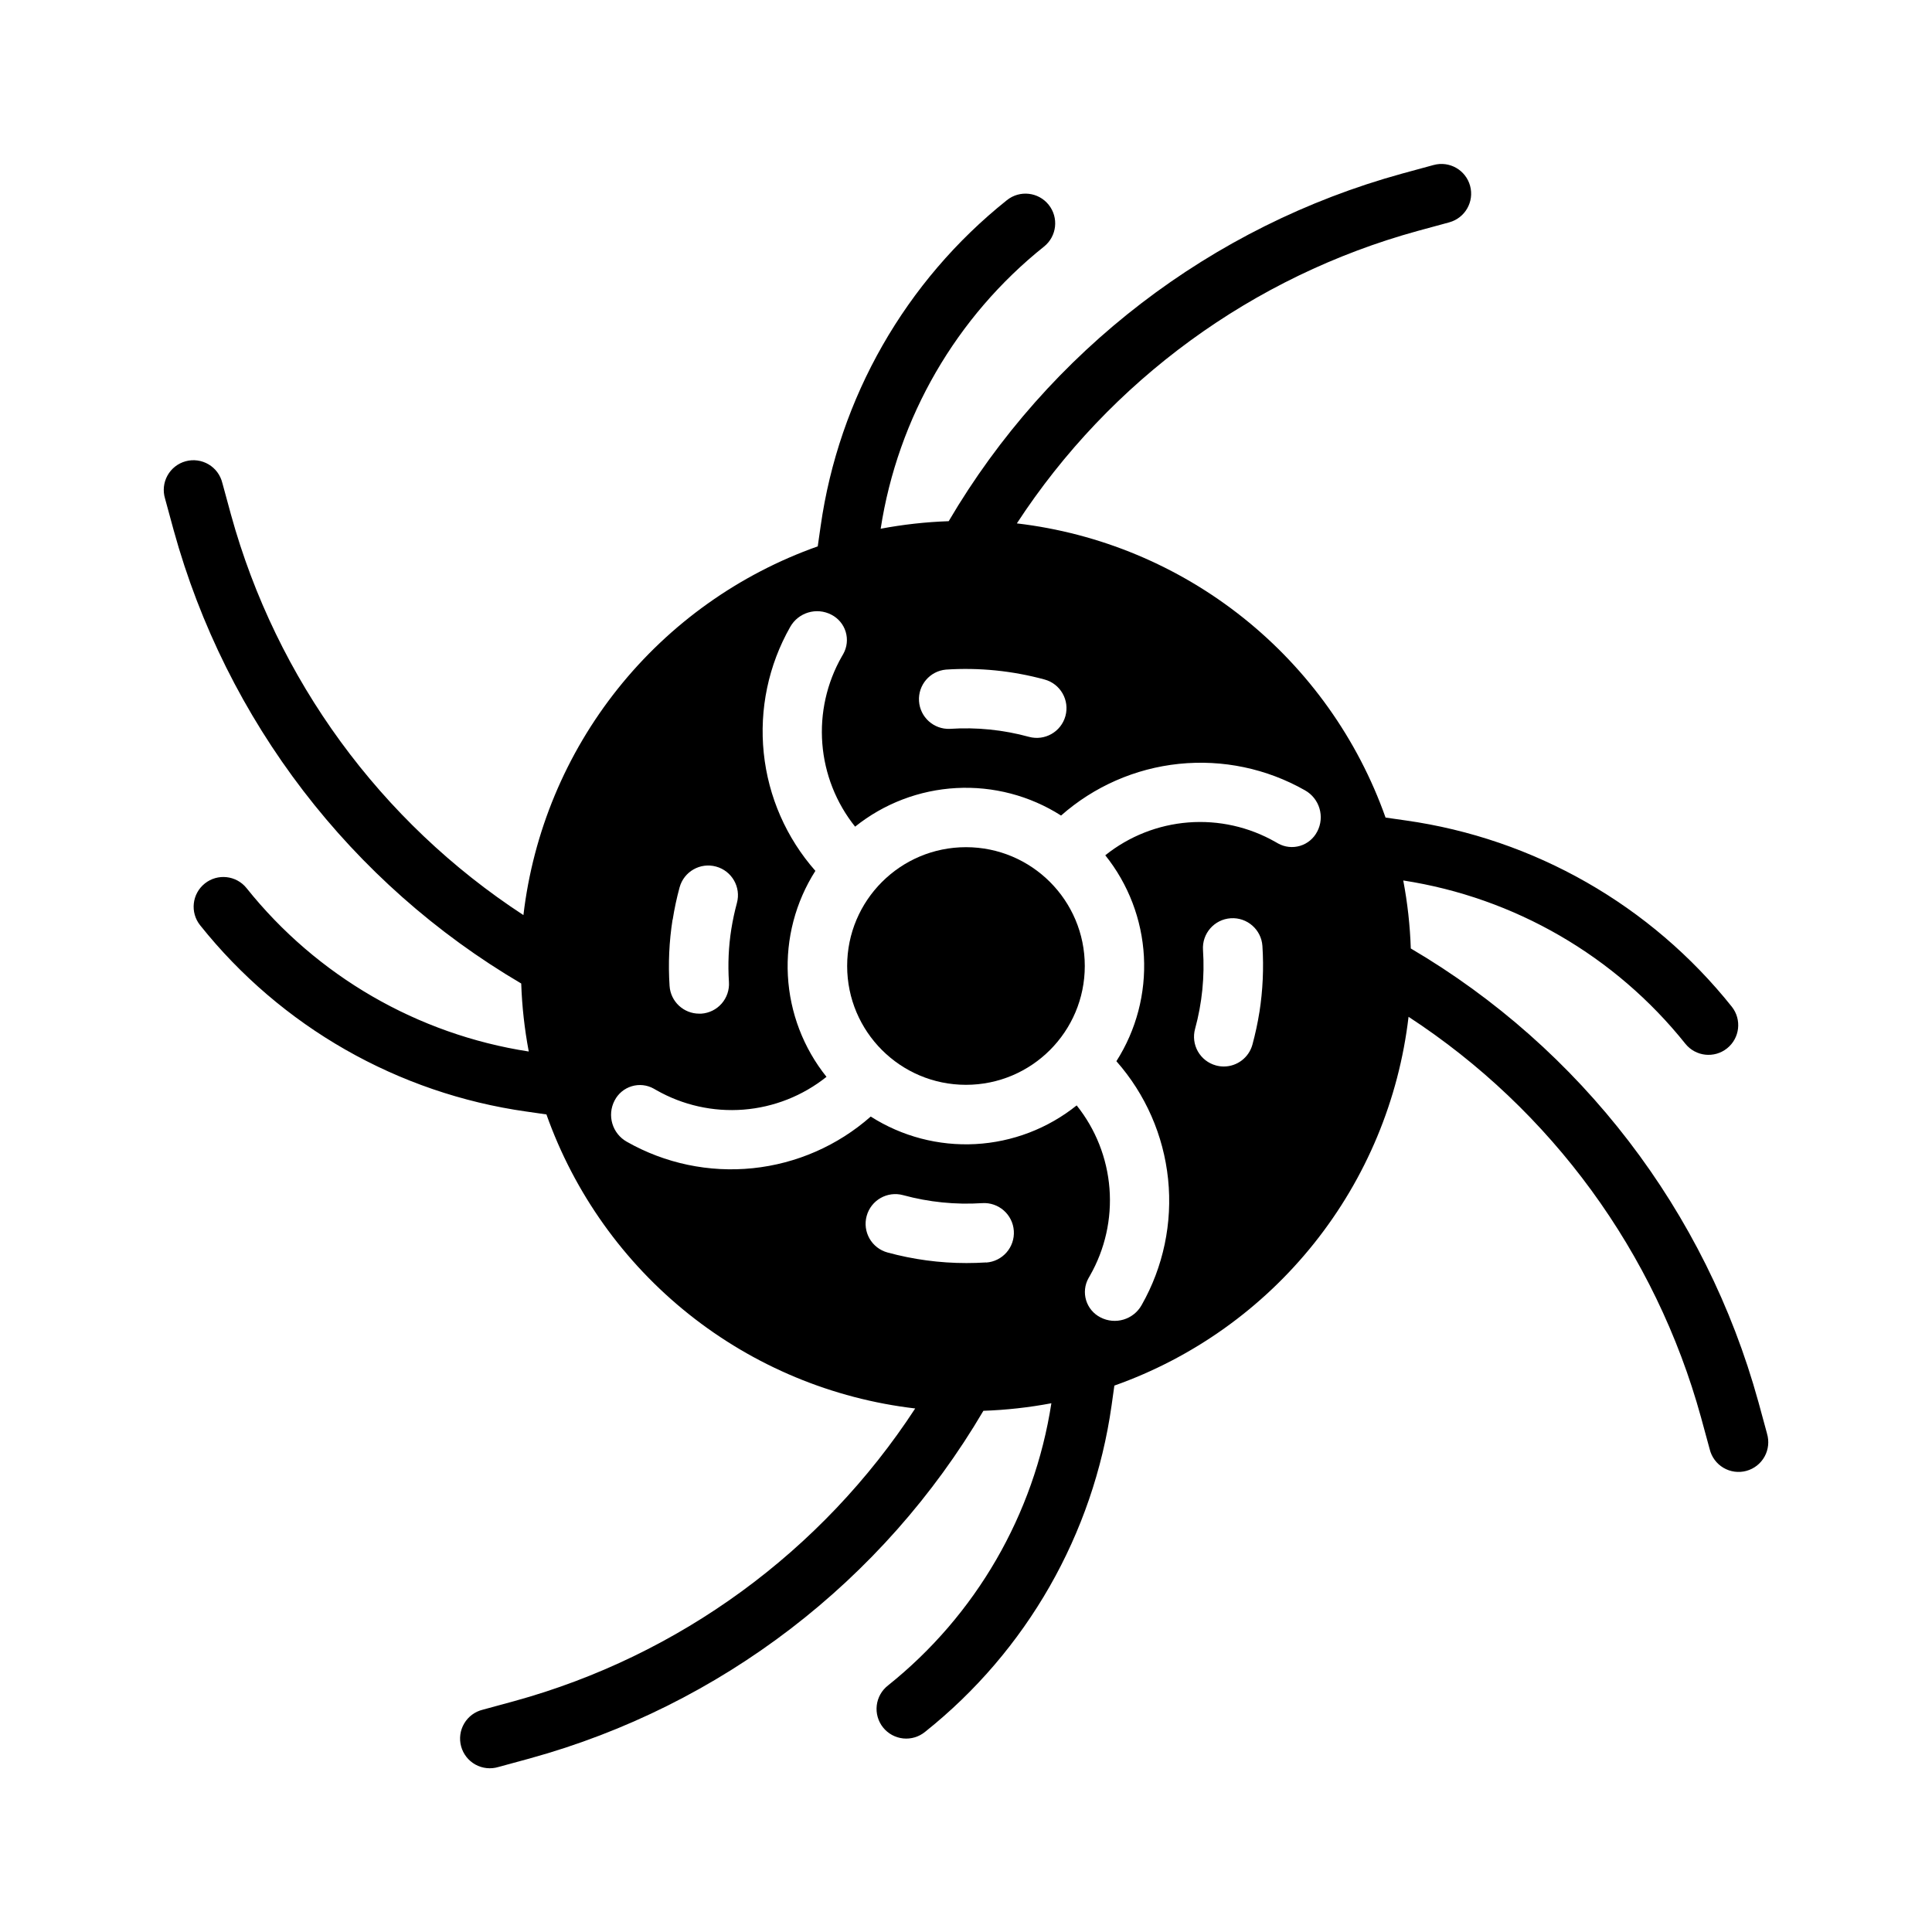<?xml version="1.0" encoding="UTF-8"?>
<!-- Uploaded to: SVG Repo, www.svgrepo.com, Generator: SVG Repo Mixer Tools -->
<svg fill="#000000" width="800px" height="800px" version="1.1" viewBox="144 144 512 512" xmlns="http://www.w3.org/2000/svg">
 <g>
  <path d="m431.48 400c0 17.391-14.098 31.488-31.488 31.488-17.391 0-31.488-14.098-31.488-31.488s14.098-31.488 31.488-31.488c17.391 0 31.488 14.098 31.488 31.488"/>
  <path d="m612.27 523.88-2.289-8.406h-0.004c-13.918-50.492-46.953-93.574-92.102-120.12-0.199-6.051-0.867-12.074-2-18.02 29.477 4.539 56.172 19.992 74.785 43.297 2.723 3.363 7.652 3.894 11.031 1.191 3.383-2.703 3.945-7.629 1.262-11.023-21.445-26.902-52.383-44.57-86.449-49.375l-5.211-0.746h-0.102c-7.379-20.828-20.445-39.172-37.715-52.953-17.27-13.781-38.055-22.449-60-25.02 24.758-37.918 62.52-65.477 106.18-77.492l8.406-2.289 0.004-0.004c4.195-1.145 6.668-5.473 5.523-9.668-1.145-4.195-5.469-6.668-9.668-5.523l-8.398 2.289c-50.488 13.918-93.57 46.953-120.11 92.102-6.051 0.207-12.078 0.879-18.027 2 4.547-29.473 20-56.164 43.297-74.781 3.394-2.719 3.945-7.676 1.227-11.07s-7.672-3.945-11.066-1.227c-26.891 21.457-44.559 52.387-49.375 86.449l-0.746 5.203v0.094c-20.836 7.375-39.188 20.438-52.977 37.707-13.789 17.27-22.461 38.059-25.035 60.012-37.906-24.746-65.469-62.488-77.5-106.12l-2.289-8.398h-0.004c-0.5-2.07-1.812-3.848-3.644-4.93-1.832-1.082-4.023-1.379-6.074-0.82-2.055 0.559-3.793 1.926-4.82 3.785-1.031 1.863-1.262 4.062-0.645 6.098l2.289 8.398c13.918 50.492 46.953 93.578 92.102 120.12 0.207 6.051 0.875 12.078 2 18.023-29.473-4.547-56.164-20-74.781-43.293-2.719-3.398-7.676-3.949-11.074-1.234-3.398 2.719-3.949 7.676-1.23 11.074 21.457 26.891 52.391 44.551 86.457 49.363l5.203 0.746h0.102v0.004c7.387 20.82 20.457 39.16 37.73 52.934 17.273 13.773 38.059 22.434 60.004 25-24.754 37.93-62.52 65.508-106.19 77.539l-8.398 2.289c-2.07 0.5-3.848 1.812-4.93 3.644-1.082 1.832-1.379 4.023-0.82 6.074 0.559 2.055 1.926 3.793 3.785 4.824 1.863 1.027 4.062 1.262 6.098 0.645l8.406-2.289v-0.004c50.488-13.918 93.574-46.953 120.12-92.102 6.047-0.207 12.07-0.879 18.016-2-4.547 29.473-20 56.164-43.293 74.785-1.664 1.293-2.738 3.199-2.984 5.293-0.246 2.09 0.355 4.195 1.672 5.84s3.238 2.691 5.336 2.91c2.094 0.215 4.188-0.418 5.816-1.758 26.902-21.445 44.578-52.375 49.402-86.441l0.73-5.203v-0.102h0.004c20.832-7.379 39.176-20.445 52.957-37.723 13.785-17.273 22.449-38.066 25.016-60.016 37.922 24.758 65.492 62.523 77.516 106.19l2.289 8.398c0.5 2.07 1.812 3.848 3.644 4.93 1.832 1.082 4.023 1.379 6.074 0.82 2.055-0.559 3.793-1.922 4.824-3.785 1.027-1.859 1.262-4.059 0.645-6.098zm-217.58-202.43c8.797-0.582 17.629 0.309 26.137 2.629 4.195 1.141 6.668 5.469 5.527 9.664-1.145 4.195-5.473 6.672-9.668 5.527-6.816-1.867-13.895-2.586-20.949-2.117-4.269 0.184-7.906-3.078-8.188-7.34-0.285-4.266 2.887-7.981 7.141-8.363zm-72.422 66.266c0.453-2.879 1.062-5.731 1.828-8.543 1.141-4.195 5.469-6.668 9.664-5.523 4.195 1.141 6.672 5.469 5.527 9.664-0.609 2.258-1.102 4.547-1.473 6.859-0.738 4.652-0.949 9.379-0.637 14.082 0.137 2.082-0.559 4.137-1.934 5.707-1.375 1.57-3.32 2.531-5.402 2.668h-0.527c-4.152 0.008-7.598-3.207-7.871-7.352-0.387-5.867-0.121-11.758 0.793-17.562zm83.059 90.844c-1.73 0.109-3.473 0.164-5.203 0.164-7.07 0.004-14.105-0.941-20.926-2.801-2.012-0.551-3.727-1.875-4.766-3.688-1.035-1.812-1.312-3.961-0.762-5.977 1.141-4.195 5.465-6.672 9.66-5.531 6.82 1.859 13.898 2.574 20.949 2.117 4.348-0.289 8.105 3.004 8.395 7.348 0.289 4.348-3 8.109-7.348 8.398zm72.422-66.289v-0.004c-0.461 2.891-1.082 5.758-1.848 8.582-0.941 3.414-4.043 5.781-7.582 5.785-0.711 0-1.418-0.098-2.102-0.289-2.016-0.555-3.727-1.883-4.762-3.699-1.031-1.812-1.301-3.965-0.75-5.977 1.863-6.809 2.574-13.883 2.102-20.926-0.289-4.348 3-8.105 7.348-8.395s8.109 3 8.398 7.348c0.379 5.871 0.113 11.762-0.797 17.57zm15.328-47.902c-0.934 1.824-2.566 3.191-4.527 3.785-1.961 0.594-4.078 0.363-5.863-0.637l-0.676-0.387h-0.004c-7.004-3.996-15.047-5.801-23.09-5.172s-15.707 3.66-22.008 8.699c6.129 7.648 9.707 17.027 10.238 26.816 0.527 9.785-2.023 19.496-7.293 27.758 7.711 8.734 12.5 19.656 13.699 31.242 1.199 11.586-1.25 23.254-7.008 33.383-2.16 3.863-7.004 5.309-10.926 3.258-1.828-0.934-3.191-2.566-3.789-4.527-0.594-1.961-0.363-4.078 0.637-5.863l0.387-0.676v-0.004c3.996-7.004 5.797-15.047 5.168-23.09-0.629-8.039-3.656-15.707-8.695-22.008-7.648 6.133-17.023 9.715-26.812 10.246-9.789 0.527-19.496-2.023-27.762-7.293-8.738 7.703-19.66 12.488-31.246 13.688-11.586 1.195-23.258-1.25-33.383-7.004-3.863-2.164-5.305-7.004-3.254-10.926 0.934-1.824 2.566-3.191 4.527-3.785 1.961-0.598 4.078-0.367 5.863 0.637l0.668 0.387 0.004-0.004c7.004 3.996 15.047 5.797 23.09 5.172 8.039-0.629 15.707-3.656 22.008-8.691-6.129-7.648-9.707-17.027-10.234-26.816-0.527-9.789 2.019-19.5 7.289-27.766-7.703-8.738-12.488-19.66-13.684-31.246-1.199-11.586 1.25-23.258 7-33.383 2.164-3.863 7.008-5.305 10.93-3.254 1.824 0.934 3.191 2.566 3.785 4.527 0.594 1.961 0.363 4.078-0.637 5.867l-0.387 0.668c-3.996 7.008-5.797 15.051-5.168 23.094 0.625 8.043 3.652 15.711 8.688 22.012 7.652-6.129 17.031-9.707 26.82-10.234 9.789-0.527 19.496 2.019 27.762 7.289 8.734-7.711 19.656-12.5 31.242-13.699 11.59-1.199 23.262 1.25 33.391 7.008 3.863 2.16 5.309 7.004 3.258 10.93z"/>
 </g>
</svg>